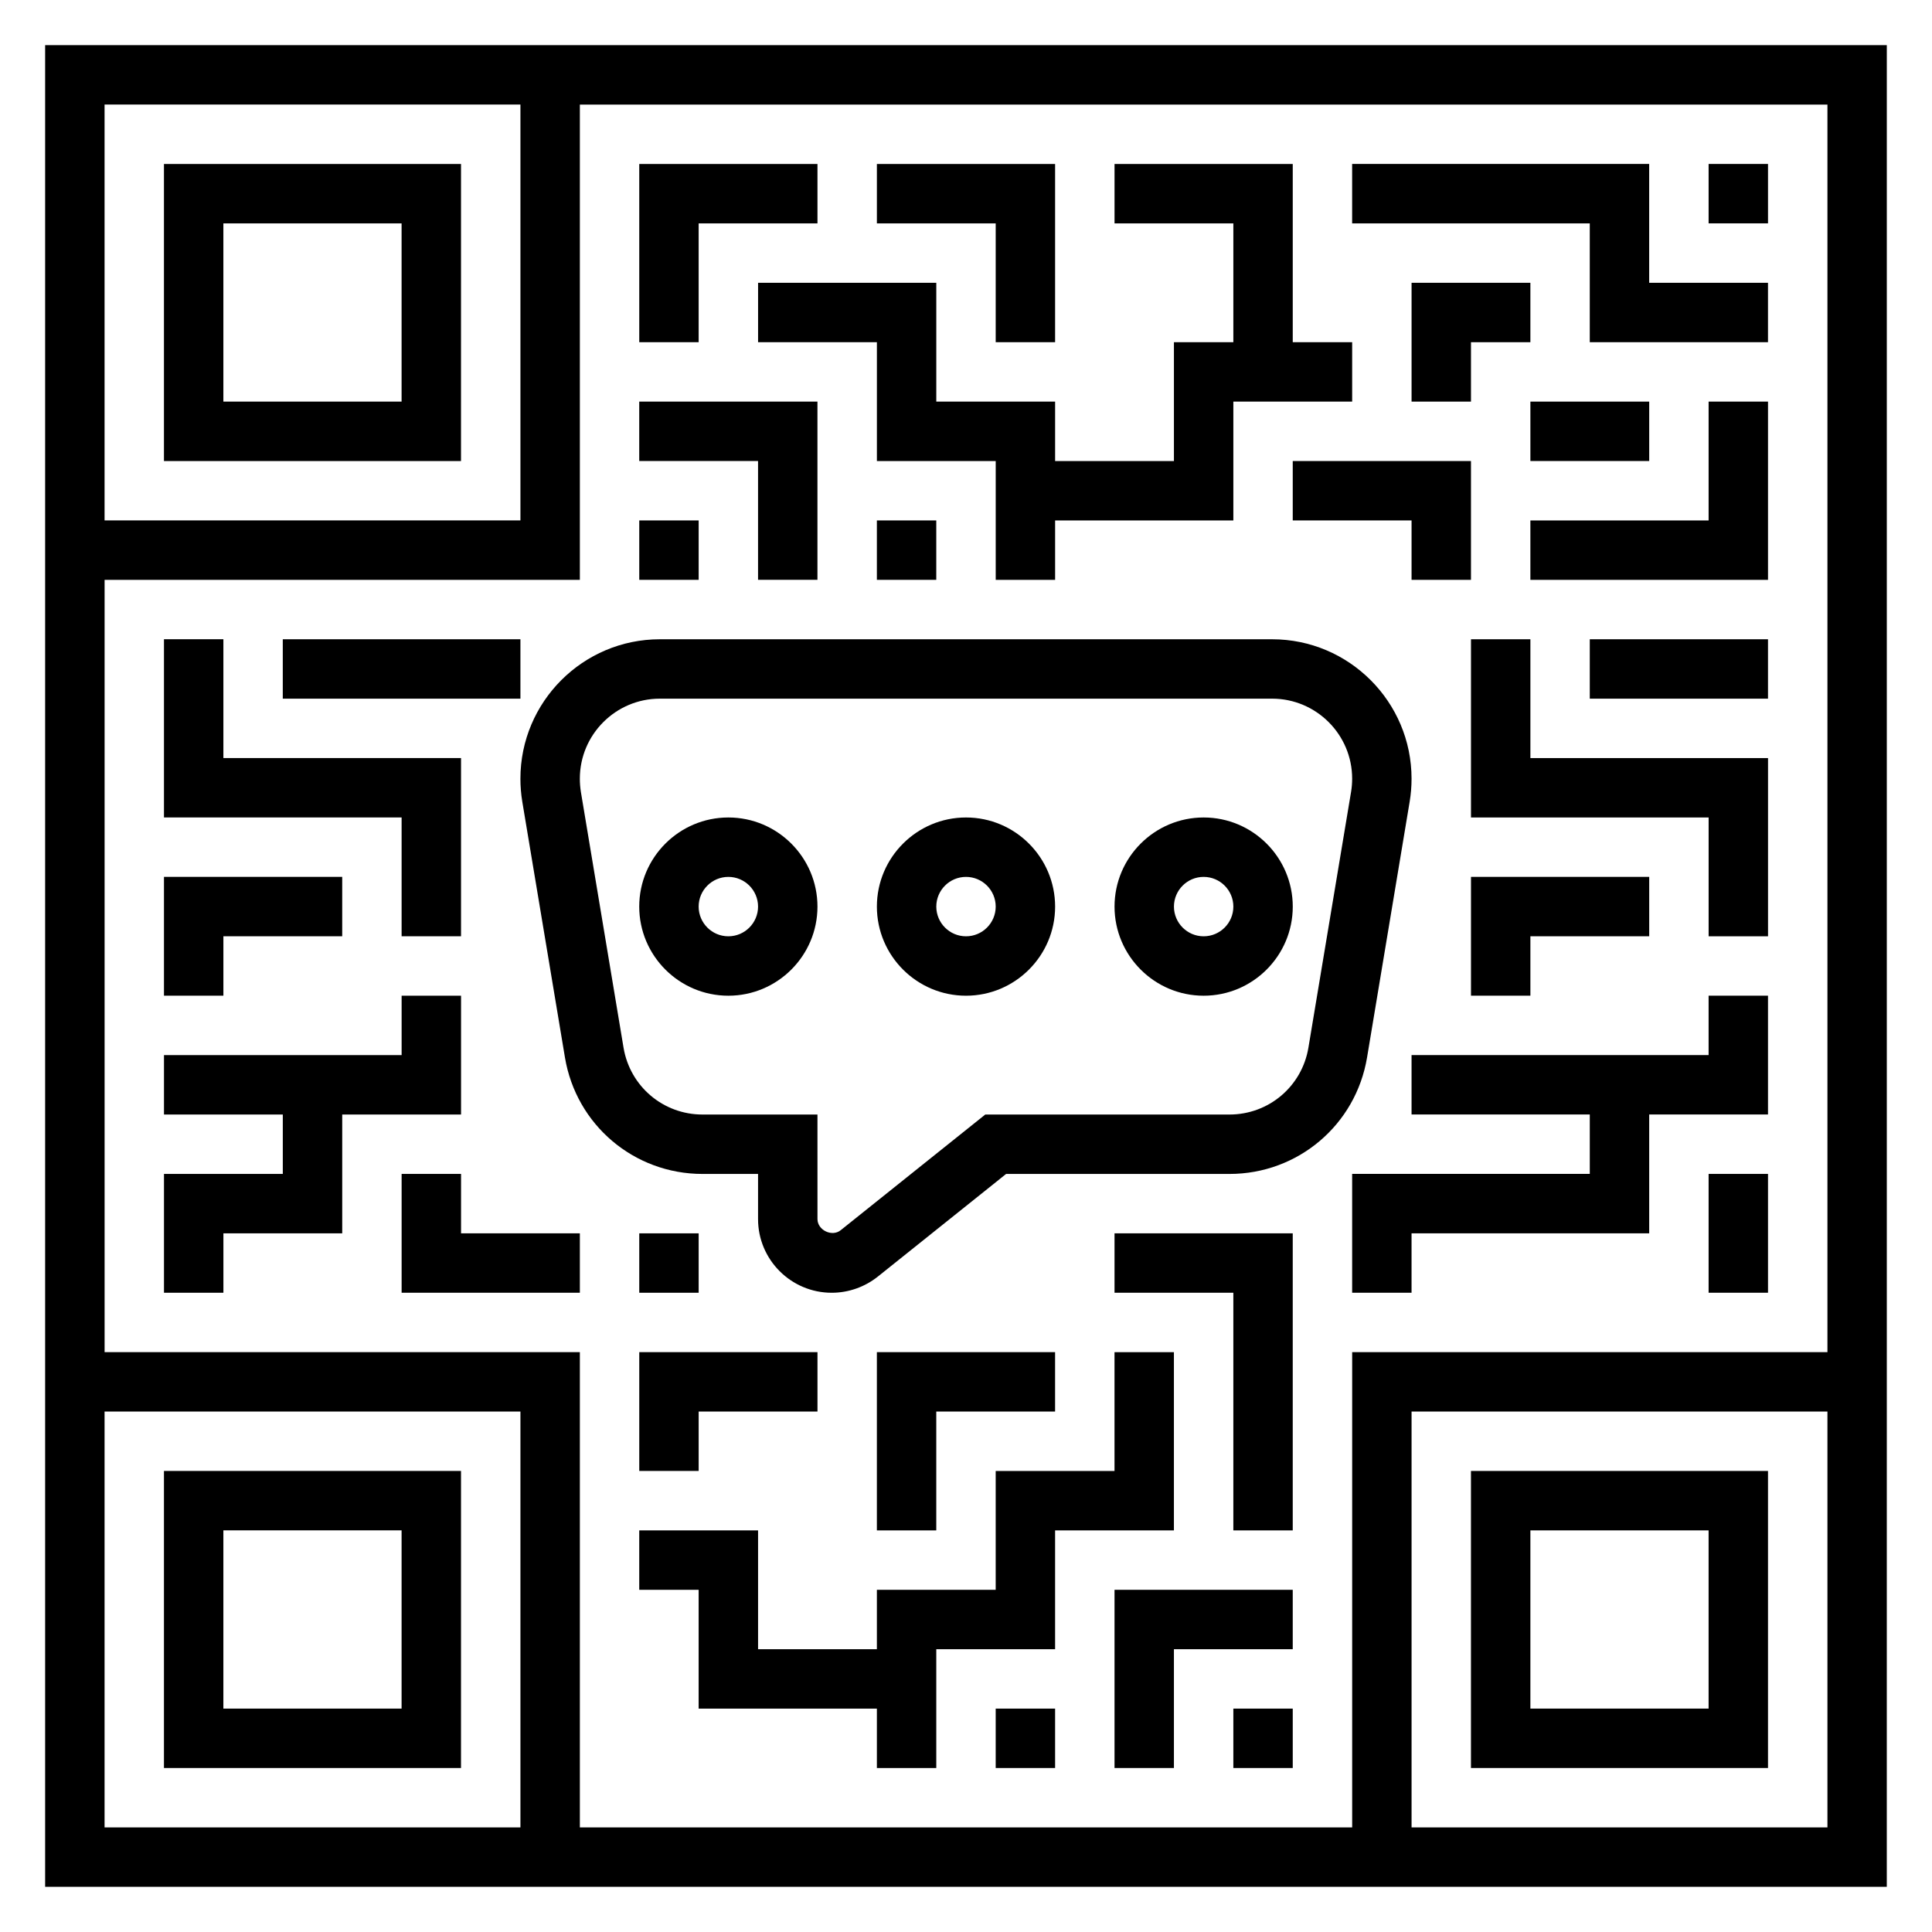 <?xml version="1.0" encoding="UTF-8"?>
<!-- Uploaded to: ICON Repo, www.iconrepo.com, Generator: ICON Repo Mixer Tools -->
<svg fill="#000000" width="800px" height="800px" version="1.1" viewBox="144 144 512 512" xmlns="http://www.w3.org/2000/svg">
 <g>
  <path d="m297.66 155.96h-141.7v488.06h488.06l0.004-141.69v-346.37zm-125.95 15.746h110.21v110.21h-110.21zm0 456.58v-110.21h110.21v110.21zm456.58 0h-110.21v-110.21h110.21zm-125.95-125.95v125.95h-204.67v-125.95h-125.95v-204.67h125.95v-125.95h330.62v330.62z"/>
  <path d="m187.45 612.54h78.719l0.004-78.719h-78.723zm15.746-62.977h47.23v47.23l-47.23 0.004z"/>
  <path d="m612.54 533.82h-78.719v78.719h78.719zm-15.742 62.977h-47.23v-47.23h47.23z"/>
  <path d="m187.45 266.18h78.719l0.004-78.723h-78.723zm15.746-62.977h47.23v47.23h-47.23z"/>
  <path d="m344.89 297.66h15.742v-47.234h-47.23v15.746h31.488z"/>
  <path d="m313.41 281.92h15.742v15.742h-15.742z"/>
  <path d="m329.15 203.2h31.488v-15.746h-47.23v47.234h15.742z"/>
  <path d="m376.38 281.92h15.742v15.742h-15.742z"/>
  <path d="m407.87 234.69h15.742v-47.234h-47.23v15.746h31.488z"/>
  <path d="m470.85 234.69h-15.746v31.488h-31.488v-15.746h-31.488v-31.488h-47.23v15.746h31.488v31.488h31.488v31.488h15.742v-15.746h47.234v-31.488h31.488v-15.742h-15.746v-47.234h-47.23v15.746h31.488z"/>
  <path d="m439.36 612.54h15.742v-31.488h31.488v-15.742h-47.23z"/>
  <path d="m470.85 596.8h15.742v15.742h-15.742z"/>
  <path d="m439.36 486.59h31.488v62.977h15.742v-78.719h-47.23z"/>
  <path d="m455.1 502.34h-15.742v31.488h-31.488v31.488h-31.488v15.742h-31.488v-31.488h-31.488v15.746h15.742v31.488h47.234v15.742h15.742v-31.488h31.488v-31.488h31.488z"/>
  <path d="m407.87 596.8h15.742v15.742h-15.742z"/>
  <path d="m423.61 518.08v-15.742h-47.23v47.23h15.742v-31.488z"/>
  <path d="m313.41 533.82h15.742v-15.746h31.488v-15.742h-47.23z"/>
  <path d="m486.59 281.92h31.488v15.746h15.746v-31.488h-47.234z"/>
  <path d="m518.08 250.43h15.746v-15.742h15.742v-15.746h-31.488z"/>
  <path d="m581.05 187.45h-78.719v15.746h62.977v31.488h47.23v-15.746h-31.488z"/>
  <path d="m596.8 187.45h15.742v15.742h-15.742z"/>
  <path d="m596.8 281.92h-47.234v15.746h62.977v-47.234h-15.742z"/>
  <path d="m549.57 250.43h31.488v15.742h-31.488z"/>
  <path d="m549.57 313.41h-15.742v47.23h62.977v31.488h15.742v-47.23h-62.977z"/>
  <path d="m565.31 313.41h47.23v15.742h-47.23z"/>
  <path d="m549.57 392.12h31.488v-15.742h-47.23v31.488h15.742z"/>
  <path d="m596.8 423.61h-78.723v15.746h47.234v15.742h-62.977v31.488h15.742v-15.742h62.977v-31.488h31.488v-31.488h-15.742z"/>
  <path d="m596.8 455.1h15.742v31.488h-15.742z"/>
  <path d="m250.43 392.12h15.746v-47.23h-62.977v-31.488h-15.746v47.23h62.977z"/>
  <path d="m218.94 313.41h62.977v15.742h-62.977z"/>
  <path d="m203.2 392.12h31.488v-15.742h-47.234v31.488h15.746z"/>
  <path d="m266.18 439.36v-31.488h-15.746v15.742h-62.977v15.746h31.488v15.742h-31.488v31.488h15.746v-15.742h31.488v-31.488z"/>
  <path d="m517.58 356.43c0.332-2.008 0.496-4.031 0.496-6.066 0-20.375-16.57-36.953-36.949-36.953h-162.26c-20.383 0-36.953 16.578-36.953 36.953 0 2.031 0.164 4.062 0.496 6.078l11.305 67.785c2.984 17.891 18.309 30.879 36.453 30.879h14.723v11.965c0 10.77 8.754 19.523 19.523 19.523 4.418 0 8.746-1.52 12.203-4.273l34.012-27.215h59.199c18.145 0 33.473-12.988 36.457-30.875zm-15.531-2.582-11.305 67.785c-1.707 10.273-10.508 17.73-20.922 17.73h-64.715l-38.32 30.66c-2.289 1.836-6.141-0.008-6.148-2.953l-0.004-27.707h-30.465c-10.414 0-19.207-7.453-20.926-17.719l-11.305-67.777c-0.184-1.16-0.277-2.332-0.277-3.504 0-11.699 9.516-21.211 21.207-21.211h162.25c11.695 0 21.215 9.512 21.215 21.211 0 1.172-0.094 2.344-0.285 3.484z"/>
  <path d="m337.02 360.64c-13.02 0-23.617 10.598-23.617 23.617 0 13.02 10.598 23.617 23.617 23.617 13.02 0 23.617-10.598 23.617-23.617-0.004-13.02-10.598-23.617-23.617-23.617zm0 31.488c-4.344 0-7.871-3.535-7.871-7.871 0-4.336 3.527-7.871 7.871-7.871s7.871 3.535 7.871 7.871c0 4.34-3.527 7.871-7.871 7.871z"/>
  <path d="m400 360.64c-13.02 0-23.617 10.598-23.617 23.617 0 13.02 10.598 23.617 23.617 23.617s23.617-10.598 23.617-23.617c-0.004-13.02-10.598-23.617-23.617-23.617zm0 31.488c-4.344 0-7.871-3.535-7.871-7.871 0-4.336 3.527-7.871 7.871-7.871s7.871 3.535 7.871 7.871c0 4.34-3.527 7.871-7.871 7.871z"/>
  <path d="m462.98 360.64c-13.02 0-23.617 10.598-23.617 23.617 0 13.02 10.598 23.617 23.617 23.617 13.02 0 23.617-10.598 23.617-23.617-0.004-13.02-10.598-23.617-23.617-23.617zm0 31.488c-4.344 0-7.871-3.535-7.871-7.871 0-4.336 3.527-7.871 7.871-7.871s7.871 3.535 7.871 7.871c0 4.34-3.527 7.871-7.871 7.871z"/>
  <path d="m266.18 455.1h-15.746v31.488h47.234v-15.742h-31.488z"/>
  <path d="m313.41 470.85h15.742v15.742h-15.742z"/>
 </g>
</svg>